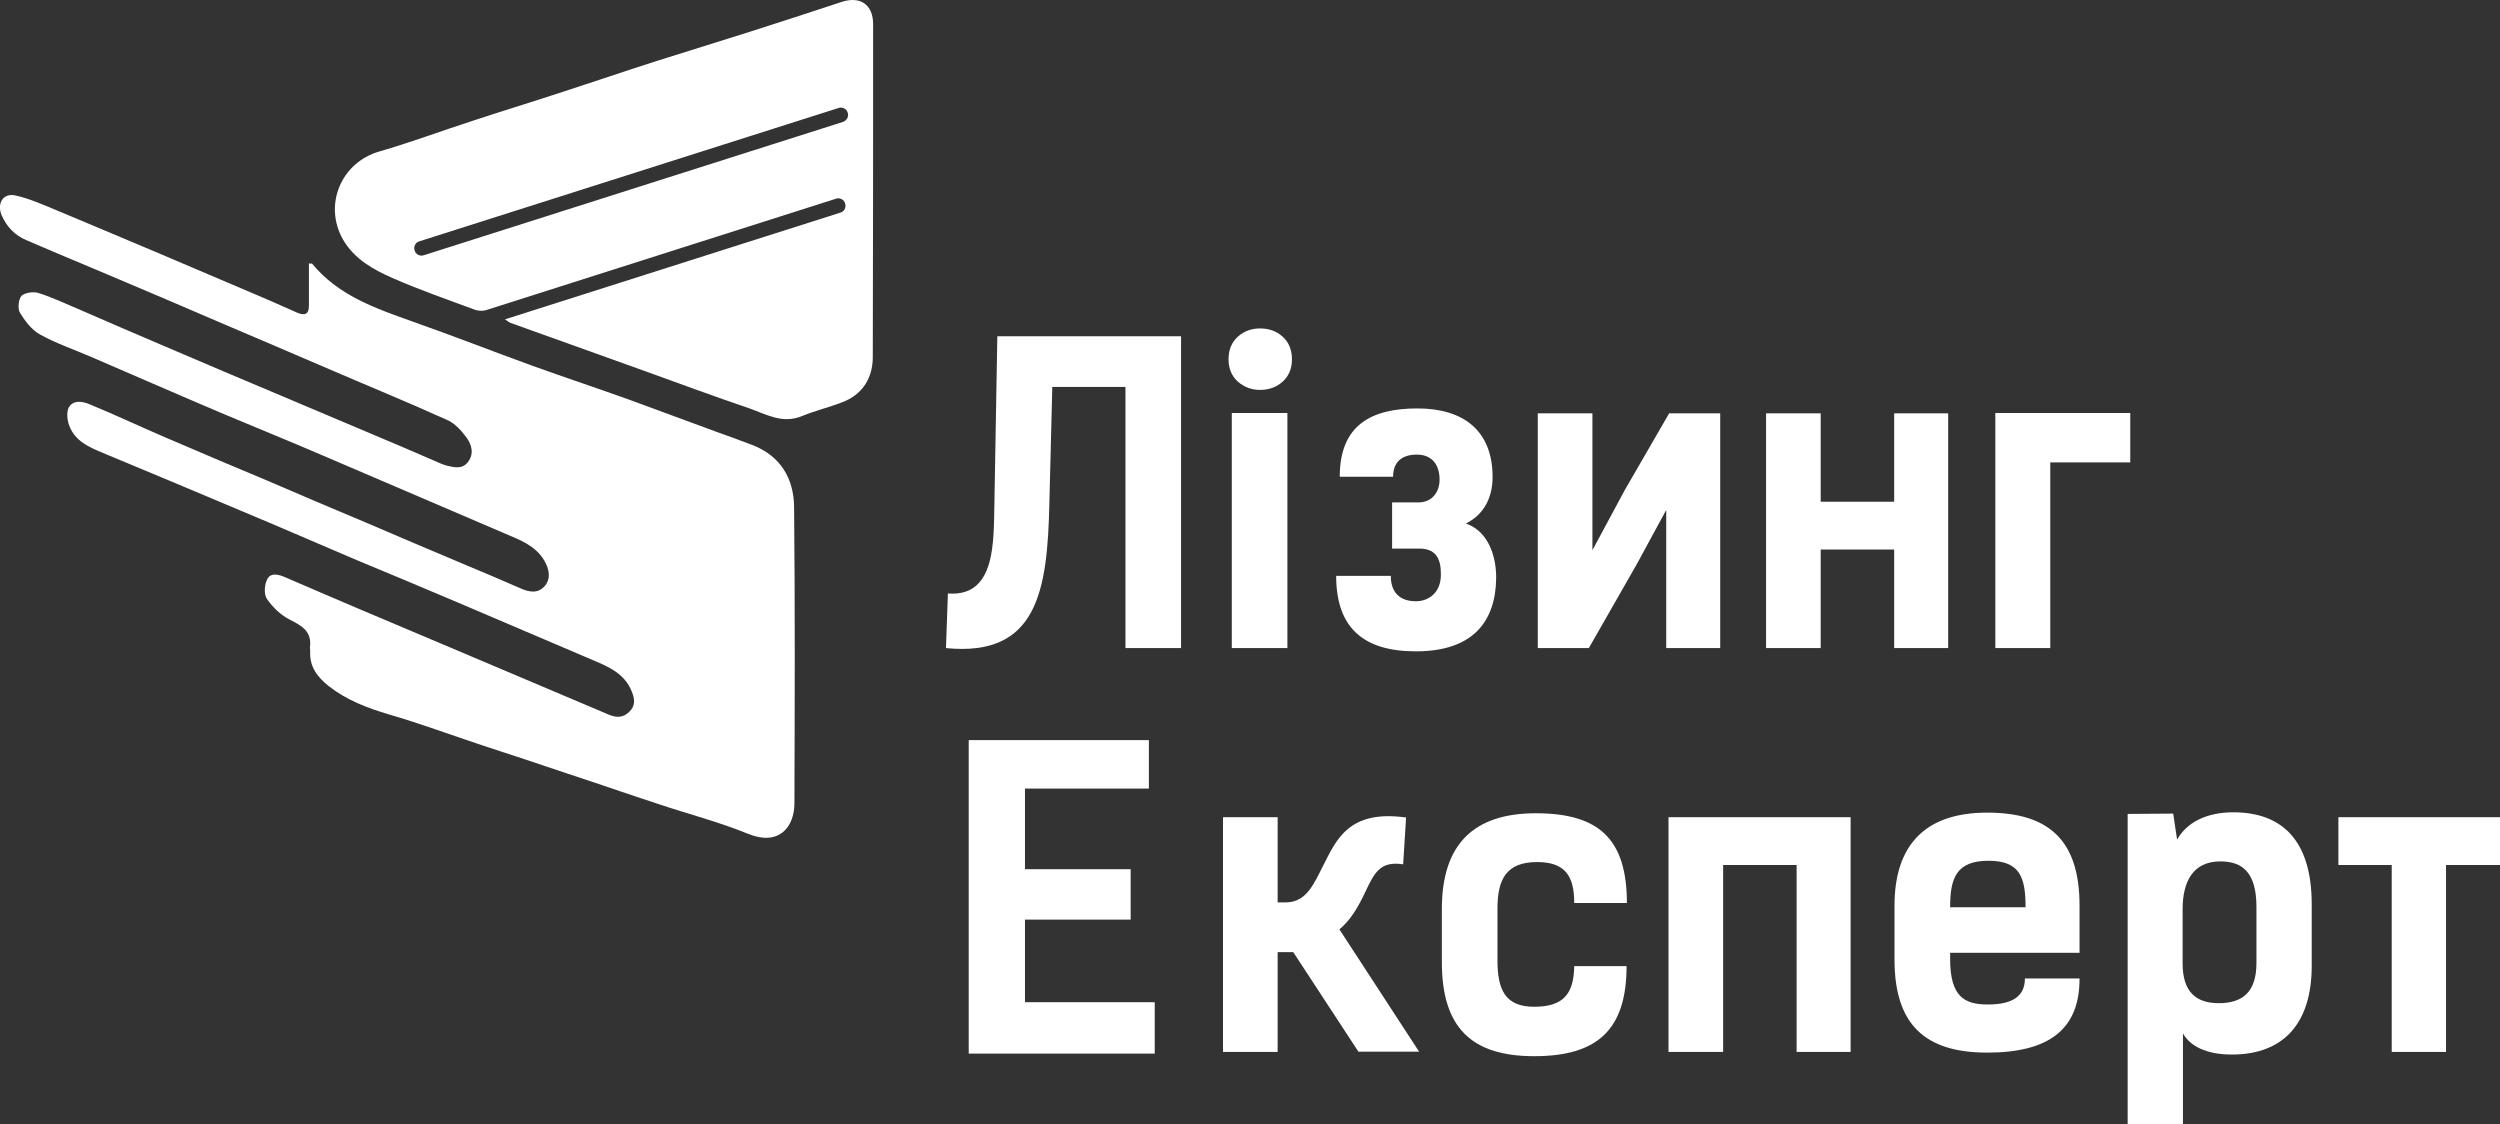<?xml version="1.0" encoding="UTF-8"?> <!-- Generator: Adobe Illustrator 25.0.1, SVG Export Plug-In . SVG Version: 6.00 Build 0) --> <svg xmlns="http://www.w3.org/2000/svg" xmlns:xlink="http://www.w3.org/1999/xlink" id="Слой_1" x="0px" y="0px" viewBox="0 0 768.8 345.8" style="enable-background:new 0 0 768.8 345.8;" xml:space="preserve"><rect x="0" y="0" width="768.8" height="345.8" fill="#333333" stroke="none"/> <style type="text/css"> .st0{fill:#FFFFFF;} </style> <path class="st0" d="M268.5,7.4c0-6-4-8.7-9.7-6.8c-9.4,3.1-18.9,6.2-28.3,9.2c-9.5,3-19.1,6-28.7,9c-9.7,3.1-19.3,6.4-28.9,9.5 c-9.1,3-18.3,5.8-27.4,8.8c-9.6,3.1-19.2,6.7-28.9,9.5C104.9,50,99.4,63,105.5,73.7c3.5,6,9.3,9.2,15.2,11.8 c8.2,3.6,16.8,6.6,25.2,9.7c1.1,0.4,2.4,0.5,3.5,0.2l0.3-0.1l107.4-34.2c1.2-0.4,2.5,0.3,2.8,1.5c0.4,1.2-0.3,2.5-1.5,2.8 L155.3,98.2c0.7,0.5,1.2,0.9,1.7,1.1c13.7,4.9,27.3,9.8,41,14.7c10.8,3.9,21.6,7.9,32.5,11.6c5.1,1.8,10.1,4.8,16,2.4 c4.1-1.7,8.4-2.7,12.5-4.3c6.1-2.3,9.4-7.3,9.4-13.9C268.5,75.7,268.5,41.6,268.5,7.4z M259.2,37.5l-128.9,41 c-1.2,0.4-2.5-0.3-2.8-1.5c-0.4-1.2,0.3-2.5,1.5-2.8l128.9-41c1.2-0.4,2.5,0.3,2.8,1.5C261.1,35.8,260.4,37.1,259.2,37.5z"></path> <path class="st0" d="M95.9,81c8.2,10,19.8,13.9,31.3,18c12.2,4.3,24.2,9,36.3,13.4c10.2,3.7,20.6,7.1,30.8,10.8 c8.5,3.1,17,6.3,25.5,9.4c3.9,1.4,7.8,2.8,11.7,4.3c8.6,3.4,12.6,10.3,12.7,19c0.3,30.4,0.2,60.8,0.1,91.1c0,7.4-4.8,13.3-14.3,9.4 c-8.8-3.6-18.1-6-27.1-9c-9.5-3.1-18.9-6.4-28.4-9.5c-8.6-2.9-17.2-5.8-25.9-8.6c-9.7-3.2-19.3-6.8-29-9.6c-6.7-2-13-4.4-18.5-8.7 c-3.5-2.8-6-6-5.7-10.8c0-0.3-0.1-0.7-0.1-1c0.7-4.9-2.3-6.7-6.1-8.6c-2.8-1.4-5.3-3.8-7.1-6.4c-1-1.4-0.8-4.5,0.1-6.1 c1.1-2.1,3.4-1.5,5.7-0.5c15.9,6.9,31.8,13.6,47.7,20.3c17.2,7.3,34.5,14.6,51.7,21.9c2.2,0.9,4.3,1,6.2-0.9c2-1.9,1.7-4,0.8-6.2 c-2.2-5.6-7.2-7.7-12.2-9.8c-13.8-5.9-27.6-11.8-41.5-17.7c-10.3-4.4-20.7-8.7-31-13c-12-5.1-23.9-10.3-35.9-15.3 c-14-5.9-28-11.8-42-17.6c-4.3-1.8-8.6-3.6-10.4-8.4c-0.6-1.6-0.9-4-0.2-5.5c1.3-2.5,4.3-2,6.4-1.1c7.8,3.2,15.4,6.8,23.1,10.1 c10.5,4.5,21,9,31.6,13.4c10,4.3,20,8.6,30.1,12.8c10.4,4.5,20.9,8.9,31.3,13.3c5.5,2.3,11,4.6,16.4,7c2.9,1.3,5.6,1.7,7.7-0.9 c1.8-2.4,1.1-5.1-0.3-7.6c-2.8-4.7-7.6-6.4-12.3-8.4c-18.7-8-37.3-16-56-24c-10-4.3-20.1-8.4-30.1-12.6 c-13.7-5.8-27.4-11.8-41.1-17.7c-5.3-2.3-10.7-4.1-15.7-6.9c-2.5-1.4-4.6-4.2-6.1-6.7C5.4,94.9,5.7,92,6.6,91c1-1,3.7-1.4,5.2-0.9 C16,91.4,19.9,93.3,24,95c9,3.9,17.9,7.8,26.9,11.6c12.1,5.2,24.2,10.3,36.3,15.4c12.3,5.2,24.6,10.4,36.9,15.6 c3.7,1.6,7.4,3.2,11.1,4.8c0.7,0.3,1.4,0.6,2.2,0.8c2.3,0.5,4.7,1.2,6.5-1.1c2-2.6,1.1-5.4-0.4-7.5c-1.6-2.2-3.7-4.5-6.1-5.5 c-12.4-5.6-24.9-10.7-37.4-16.1c-10.1-4.3-20.2-8.7-30.4-13c-13.5-5.8-27-11.6-40.6-17.3c-6.9-2.9-13.9-5.8-20.8-8.8 c-3.6-1.5-6.1-4.1-7.7-7.7c-1.5-3.6,0.4-6.9,4.2-6.1c4.6,1,9.1,3.1,13.5,4.9c10.6,4.4,21.1,8.9,31.6,13.3c10.3,4.4,20.6,8.8,31,13.2 c3.6,1.5,7.2,3.2,10.7,4.7c2.2,0.9,3.5,0.5,3.5-2.2c0-4.4,0-8.7,0-13.1C95.3,81.2,95.6,81.1,95.9,81z"></path> <path class="st0" d="M363.2,199.3h-17.1V119h-22.5l-0.9,35.8c-0.6,26.8-3.6,47.3-31.8,44.5l0.6-16.8c15,1.2,14-16.6,14.3-27.7 l0.9-51.4c21.2,0,35,0,56.5,0V199.3z"></path> <path class="st0" d="M427.7,177.1c0,6.1,3.9,7.8,7.7,7.8c4,0,7.8-2.7,7.7-8.4c0-4.8-1.6-8-7.2-7.8h-7.8c0-4.8,0-9.6,0-14.2h8.1 c4.2,0,6.5-3.2,6.5-7c0-4.3-2.1-7.7-7-7.7c-4.5,0-7.3,2.2-7.3,6.8H412c0-15.9,9.7-21,23.9-21c14,0,23.1,6.7,23.1,21.1 c0,5.7-2.2,11.3-8.2,14.3c7,2.4,9.4,10.3,9.3,16.9c-0.2,13.2-7.1,22.4-24.7,22.4c-16.2,0-24.5-7.3-24.5-23.2L427.7,177.1 L427.7,177.1z"></path> <path class="st0" d="M512.3,157l-8.9,16.4l-14.8,25.9h-15.7v-72.2h16.8v42.1l9.9-18.4l13.7-23.7H529v72.2h-16.6V157H512.3z"></path> <path class="st0" d="M543.1,127.1h16.8v27.2h22.6v-27.2h16.6v72.2h-16.6V169h-22.6v30.3h-16.8V127.1z"></path> <path class="st0" d="M613.6,199.3c0-24.2,0-48.1,0-72.3h41.5v15.2h-24.6v57.1C624.9,199.3,619.1,199.3,613.6,199.3z"></path> <path class="st0" d="M417.8,323.5l-20.1-30.7h-4.8v30.7h-16.8v-72.2h16.8v26.2h2.5c6.3,0,8.6-5.6,11.4-11.1c4.1-8,7.8-17.5,25.6-15 l-0.9,14.4c-7-1.1-8.8,2.5-11.6,8.4c-2.1,4.5-4.5,8.7-8,11.6l24.5,37.6h-18.6V323.5z"></path> <path class="st0" d="M484.1,277.5c0-8.3-3-12.4-11.4-12.4c-9.4,0-12.2,5.2-12.2,14.3v15.9c0,9.1,2.4,14.3,11.3,14.3 s12.2-3.9,12.3-12.5h16.1c0,19.8-9.2,27.7-28.4,27.7c-19.3,0-28.4-8.8-28.4-28.9v-16.4c0-19.8,9.7-29.4,28.9-29.4 c19.3,0,28,7.8,28,27.6h-16.2V277.5z"></path> <path class="st0" d="M513.1,251.3c18.6,0,37.4,0,56,0v72.2h-16.6V266h-22.6v57.5h-16.8L513.1,251.3L513.1,251.3z"></path> <path class="st0" d="M639.5,301c0,15.4-9.2,22.7-28.4,22.7c-19.3,0-28.5-8.8-28.5-28.6v-16.6c0-18.4,9.2-28.6,28.5-28.6 s28.4,8.8,28.4,28.6V293h-39.8v1.9c0,11.8,4.6,14,11.6,14c8.1,0,11.4-2.9,11.4-8h16.8V301z M599.7,279h23.2 c0-9.2-1.7-14.3-11.4-14.3C601.5,264.7,599.7,270.2,599.7,279z"></path> <path class="st0" d="M668.3,250.2l1.2,8c2.9-5.2,8.9-8.4,17.3-8.4c14.4,0,24.1,8,24.1,28.3V297c0,17.3-8.3,27.3-24.6,27.3 c-6,0-12.2-1.6-15-6.5v28h-17v-95.5L668.3,250.2L668.3,250.2z M693.9,296.2v-17.3c0-10.6-4.3-14-11.1-14c-8.4,0-11.6,6.2-11.6,14.7 v16.7c0,8.8,4.2,12.2,11.1,12.2C689.7,308.5,693.9,305,693.9,296.2z"></path> <path class="st0" d="M735.5,323.5V266h-16.4v-14.7c15.9,0,33.7,0,49.7,0V266h-16.6v57.5C746.6,323.5,740.9,323.5,735.5,323.5z"></path> <g> <path class="st0" d="M380.7,103.5c1.9-1.7,4.2-2.5,6.8-2.5c2.7,0,5,0.8,6.9,2.5s2.9,4,2.9,7c0,2.9-1,5.2-2.9,6.9s-4.2,2.5-6.9,2.5 c-2.6,0-4.8-0.8-6.8-2.5c-1.9-1.7-2.9-4-2.9-6.9C377.8,107.5,378.8,105.2,380.7,103.5z M378.8,199.3V127h17.1v72.3H378.8z"></path> </g> <g> <path class="st0" d="M353.4,242.5h-38.2v24.8h32.5v15.5h-32.5v25.4h39.9V324h-57.2v-96.4h55.4v14.9H353.4z"></path> </g> </svg> 